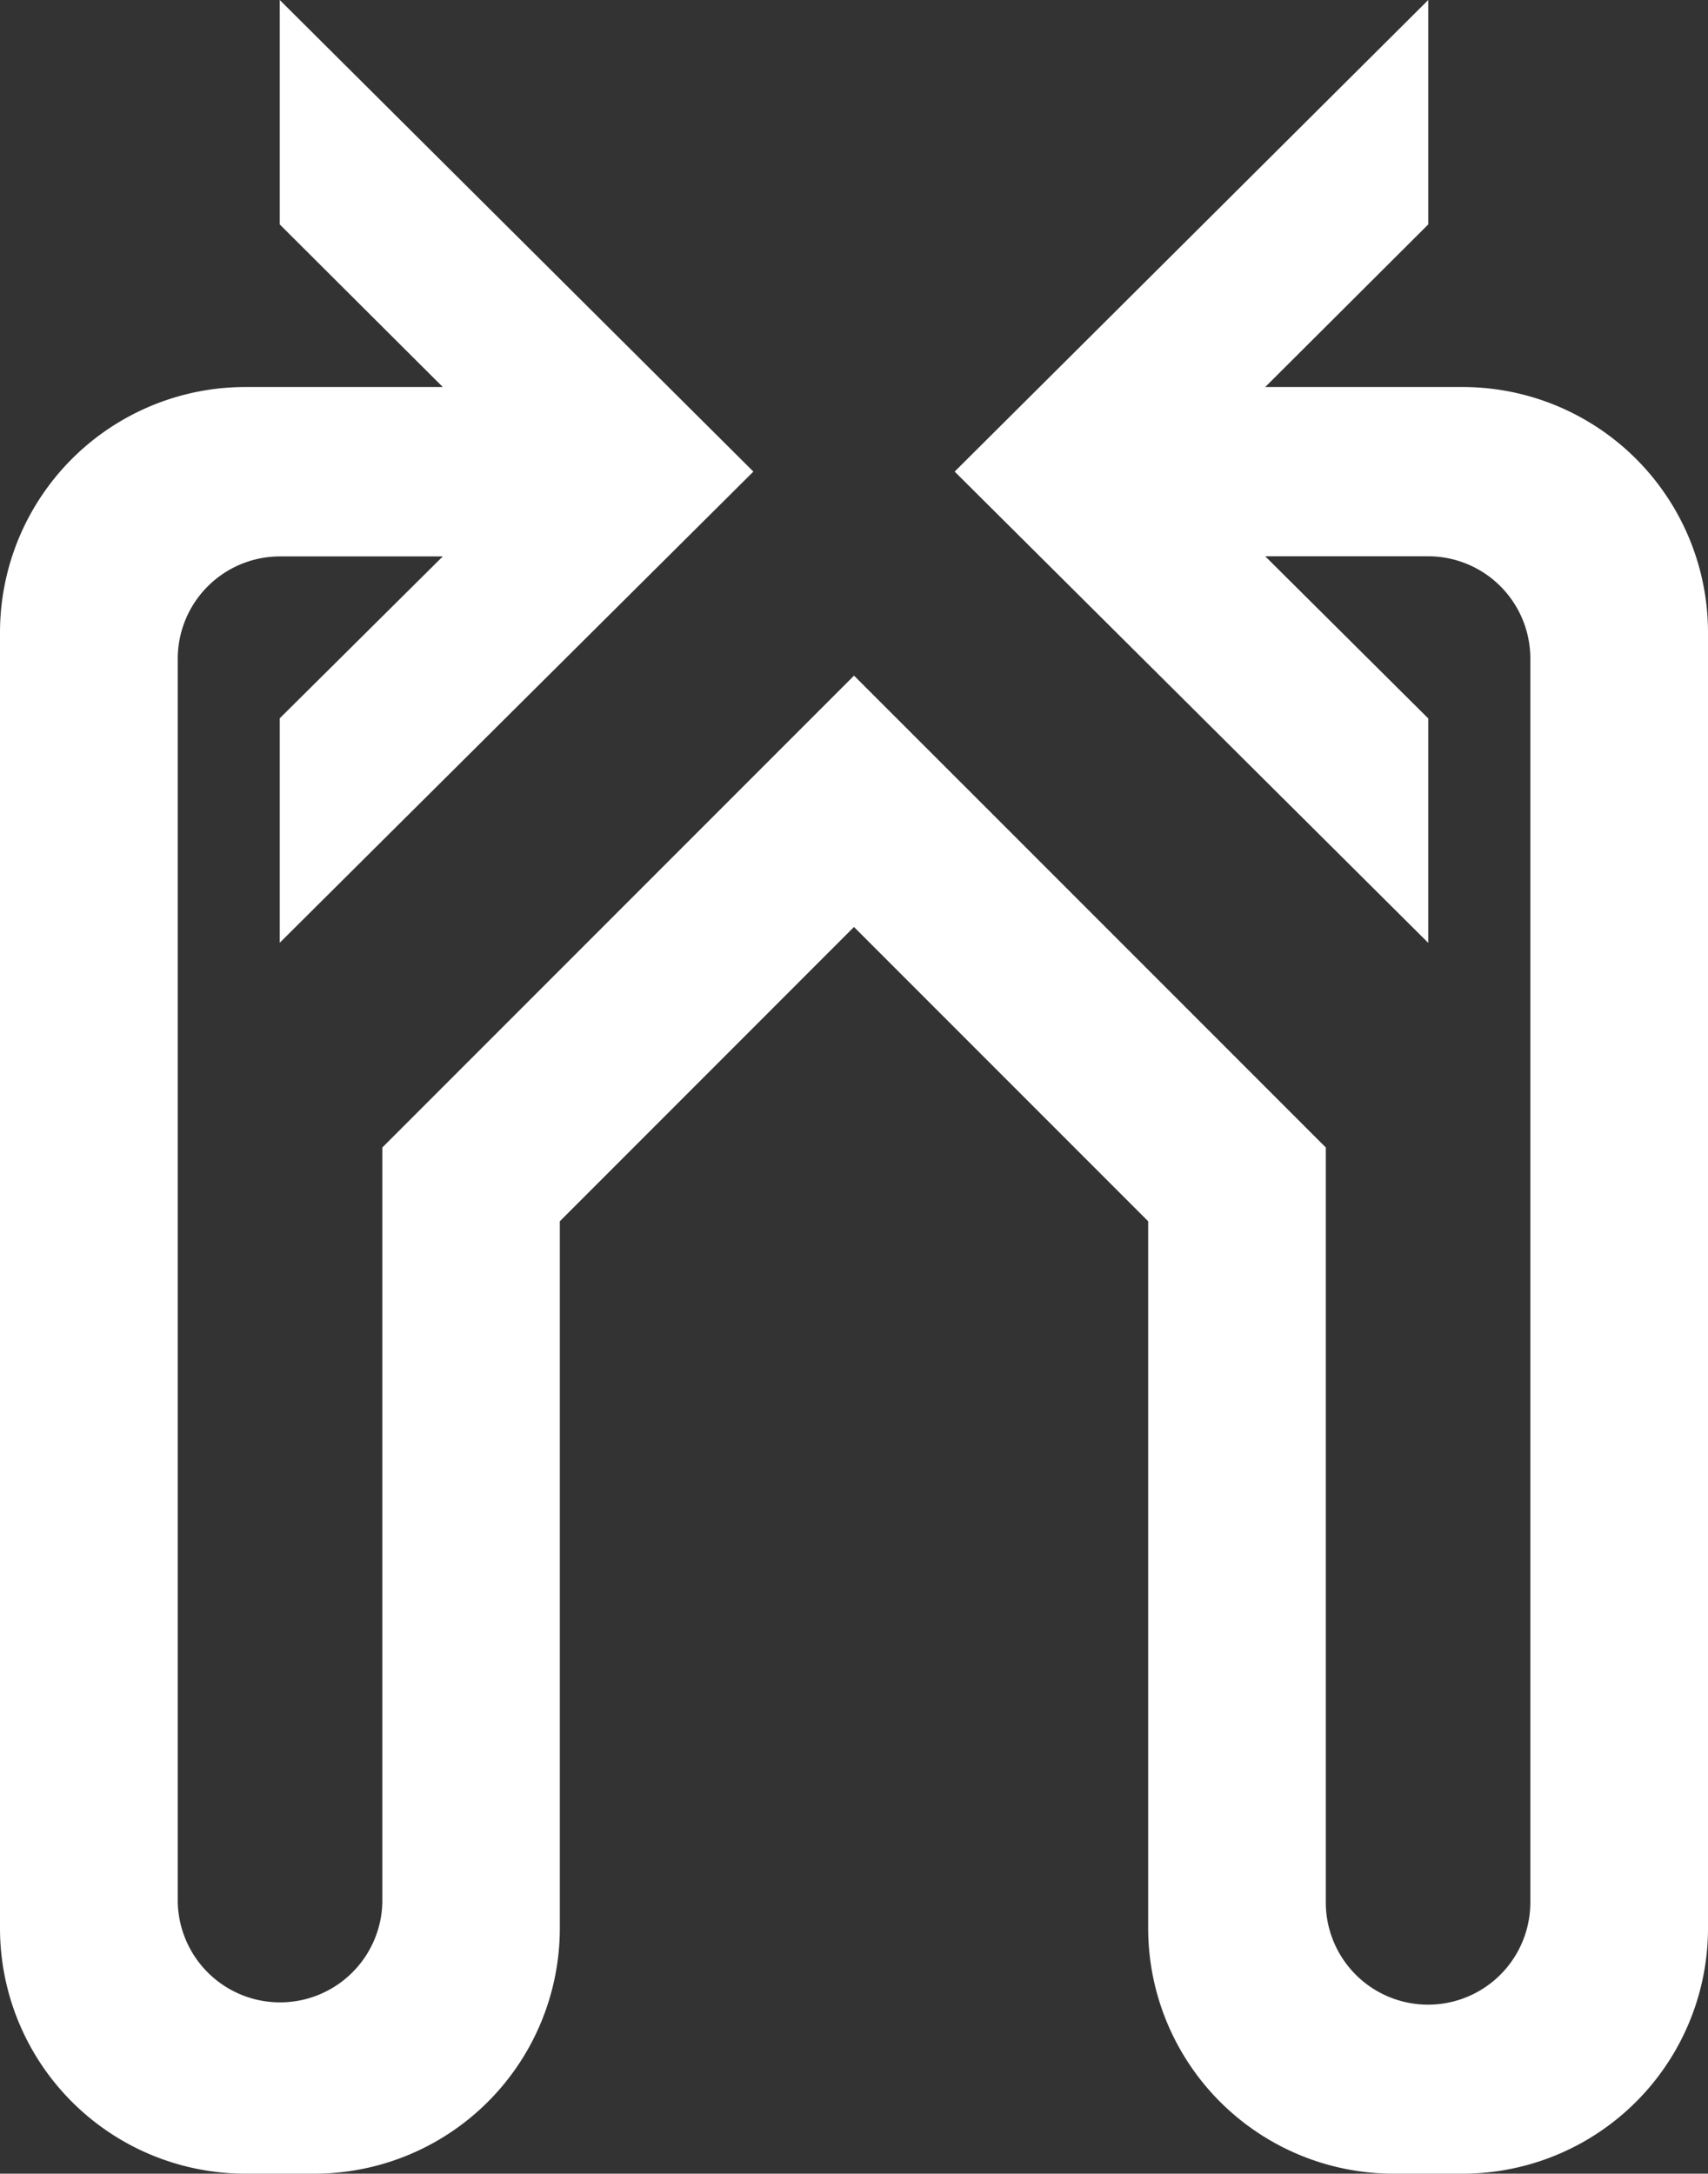 <svg xmlns="http://www.w3.org/2000/svg" viewBox="0 0 365.41 464.88"><rect x="0" y="0" width="365.41" height="464.88" fill="#333333" stroke="none"/><defs><style>.cls-1{fill:#fff;fill-rule:evenodd;}</style></defs><g id="Livello_2" data-name="Livello 2"><g id="Livello_1-2" data-name="Livello 1"><path class="cls-1" d="M312.89,82.77H270.68L305.56,48V0L204.24,100.86,305.56,201.65v-48l-34.88-34.68h34.88a21.87,21.87,0,0,1,21.84,21.88v266a21.88,21.88,0,0,1-43.76,0V245.41h0l-74-74L182.71,144.5,81.8,245.41h0V406.82a21.89,21.89,0,0,1-43.77,0v-266A21.88,21.88,0,0,1,59.85,119H94.73L59.85,153.62v48L161.18,100.86,59.85,0V48L94.73,82.77H52.52A52.51,52.51,0,0,0,0,135.28V412.36a52.51,52.51,0,0,0,52.52,52.52H67.26a52.51,52.51,0,0,0,52.51-52.52V261.19l62.93-62.94,62.94,62.94V412.36a52.51,52.51,0,0,0,52.51,52.52h14.74a52.51,52.51,0,0,0,52.52-52.52V135.28a52.51,52.51,0,0,0-52.52-52.51"/></g></g></svg>